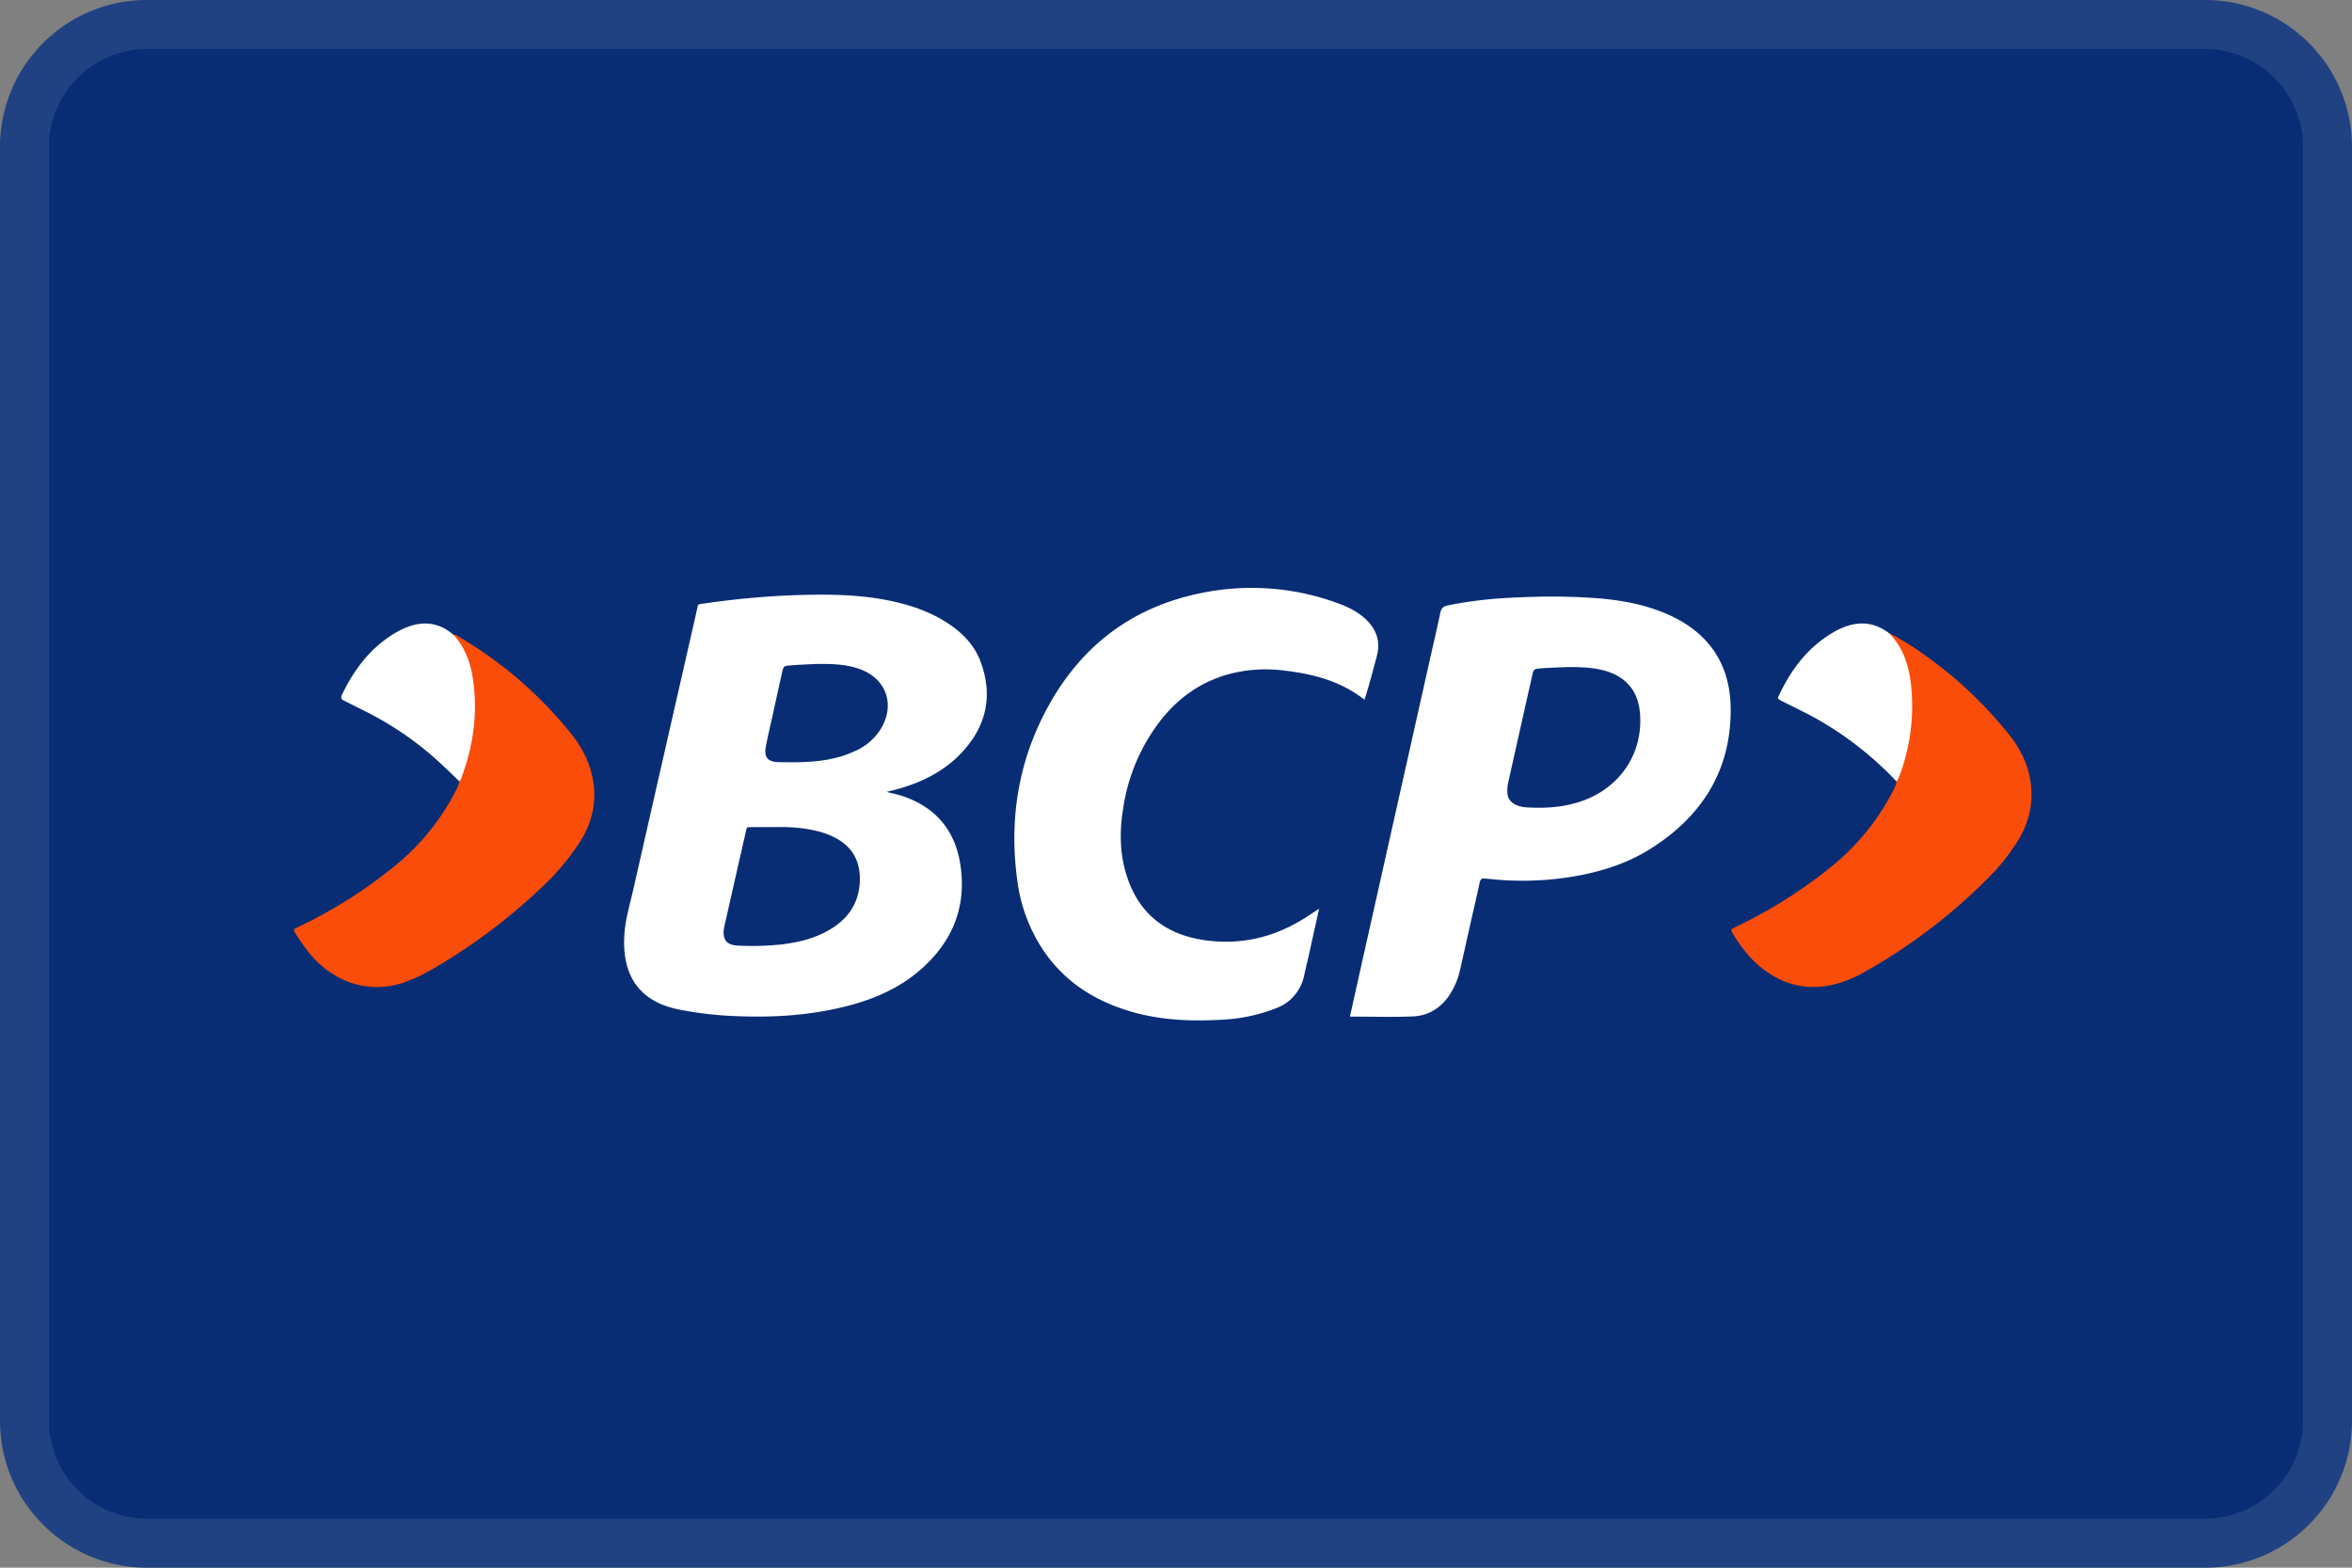 <svg width="48" height="32" fill="none" xmlns="http://www.w3.org/2000/svg"><rect width="100%" height="100%" fill="#808080" stroke="none"/><path d="M0 3a3 3 0 0 1 3-3h42a3 3 0 0 1 3 3v26a3 3 0 0 1-3 3H3a3 3 0 0 1-3-3V3z" fill="#092D74"/><path fill-rule="evenodd" clip-rule="evenodd" d="M45 1H3a2 2 0 0 0-2 2v26a2 2 0 0 0 2 2h42a2 2 0 0 0 2-2V3a2 2 0 0 0-2-2zM3 0a3 3 0 0 0-3 3v26a3 3 0 0 0 3 3h42a3 3 0 0 0 3-3V3a3 3 0 0 0-3-3H3z" fill="#fff" fill-opacity=".1"/><path d="M18.094 16.164c.115.03.201.047.285.073.71.224 1.121.712 1.224 1.436.126.878-.19 1.597-.868 2.164-.46.384-1.005.598-1.584.732-.703.164-1.418.203-2.138.172a7.266 7.266 0 0 1-1.182-.14c-.85-.18-1.131-.762-1.09-1.503.018-.324.114-.634.185-.947.425-1.88.855-3.76 1.283-5.64a.115.115 0 0 0 .002-.016c.049-.186.004-.154.192-.181.68-.098 1.363-.157 2.051-.172.543-.011 1.084.001 1.62.103.423.081.83.206 1.2.433.328.201.6.459.736.824.26.694.123 1.32-.383 1.86-.365.39-.83.616-1.342.754-.054.015-.11.027-.19.047v.001zM27.55 20.75l.22-.99 1.386-6.184c.079-.354.163-.708.237-1.063.02-.093.054-.134.153-.155.487-.1.98-.149 1.475-.165a13.117 13.117 0 0 1 1.641.023c.48.045.95.134 1.392.333.833.374 1.261 1.022 1.266 1.922.008 1.254-.583 2.188-1.632 2.852-.494.312-1.045.482-1.621.575-.563.09-1.13.104-1.698.04-.02-.002-.041 0-.062-.005-.071-.012-.096.02-.111.088-.055.26-.117.519-.175.778-.074.33-.146.659-.222.988a1.534 1.534 0 0 1-.216.522c-.177.264-.428.424-.745.438-.421.018-.845.004-1.288.004zM27.847 14.283c-.485-.38-1.034-.522-1.61-.592a2.963 2.963 0 0 0-1.18.075c-.561.16-1.01.481-1.366.933a3.834 3.834 0 0 0-.767 1.788c-.075.454-.077.908.059 1.353.241.794.788 1.236 1.609 1.352.759.107 1.454-.07 2.09-.487l.238-.156-.193.876c-.035.16-.075.319-.11.478a.9.9 0 0 1-.585.681 3.404 3.404 0 0 1-1.054.228c-.62.038-1.238.02-1.843-.148-.76-.212-1.395-.604-1.842-1.265a3.327 3.327 0 0 1-.532-1.427c-.174-1.27.027-2.48.659-3.604.68-1.21 1.706-1.98 3.083-2.26a5.093 5.093 0 0 1 2.819.212c.18.066.35.15.498.274.255.213.366.474.277.805-.079.29-.152.582-.25.884z" fill="#fff"/><path d="M38.554 12.926c.33.16.63.37.922.588.568.425 1.07.917 1.515 1.467.303.375.478.797.467 1.286-.007.31-.1.593-.255.859a4.161 4.161 0 0 1-.64.807 11.376 11.376 0 0 1-2.499 1.9 2.378 2.378 0 0 1-.687.274c-.599.125-1.112-.053-1.551-.458a2.743 2.743 0 0 1-.446-.568c-.067-.107-.064-.108.05-.163a9.862 9.862 0 0 0 1.93-1.215 4.81 4.81 0 0 0 1.226-1.47c.048-.09.1-.178.12-.28a.353.353 0 0 1 .024-.21c.154-.431.237-.88.235-1.334-.002-.422-.053-.845-.283-1.223-.05-.081-.169-.134-.128-.26zM9.252 12.956c.058-.01.096.032.138.057a8.324 8.324 0 0 1 2.262 1.96c.231.284.39.601.452.963.077.45-.027.864-.267 1.247a4.99 4.99 0 0 1-.827.972c-.653.617-1.37 1.15-2.146 1.606-.187.11-.38.207-.585.28a1.661 1.661 0 0 1-1.484-.158c-.331-.202-.555-.5-.758-.818-.058-.09-.053-.094.05-.143a9.706 9.706 0 0 0 1.99-1.262 4.724 4.724 0 0 0 1.22-1.512c.032-.063.07-.125.077-.2a.484.484 0 0 1 .027-.223c.175-.517.26-1.05.218-1.593-.027-.35-.093-.698-.31-.995-.038-.051-.083-.107-.057-.18z" fill="#FA4D09"/><path d="M38.554 12.926c.293.297.406.671.448 1.068a4.033 4.033 0 0 1-.252 1.88c-.01.028-.029.053-.044.079a6.91 6.91 0 0 0-1.646-1.288c-.211-.117-.43-.22-.646-.331-.044-.023-.095-.038-.133-.087.245-.54.583-1.008 1.105-1.323.142-.086.292-.153.457-.183.265-.047.5.024.711.185zM9.252 12.956c.237.254.348.565.399.898.106.702.008 1.383-.243 2.045-.007.019-.022.034-.033.05-.156-.148-.308-.3-.469-.444a6.579 6.579 0 0 0-1.49-1.005c-.128-.064-.256-.13-.386-.193-.06-.029-.085-.056-.05-.128.228-.473.527-.888.972-1.187.102-.069.209-.13.323-.178.355-.146.683-.113.978.143z" fill="#fff"/><path d="M15.82 16.883c.27-.007.589.008.901.093.115.03.225.072.33.128.352.186.507.483.497.87-.012.427-.21.75-.573.977-.322.202-.681.288-1.053.33a5.766 5.766 0 0 1-.835.022.718.718 0 0 1-.123-.013c-.123-.026-.186-.099-.195-.223a.561.561 0 0 1 .016-.167c.143-.629.283-1.257.428-1.885.035-.153.01-.13.17-.131.129-.002.258-.001.436-.001zM16.662 13.553c.264-.003.527 0 .784.072.024.007.05.014.073.023.563.188.761.725.456 1.232a1.18 1.18 0 0 1-.547.46c-.338.156-.7.205-1.069.217-.155.005-.31.002-.464 0-.224-.002-.308-.1-.265-.323.04-.206.088-.41.134-.614.064-.295.129-.59.195-.884.03-.137.03-.142.178-.154.175-.015.35-.02.526-.03v.002zM31.97 13.617c.268-.001.536.002.797.078.42.123.658.41.7.84.081.87-.44 1.61-1.309 1.856-.337.096-.68.11-1.027.087a.575.575 0 0 1-.179-.043c-.12-.049-.19-.14-.19-.271 0-.056 0-.114.013-.168.163-.733.328-1.466.492-2.198.031-.137.03-.143.178-.155.174-.014.35-.018.524-.026z" fill="#092D74"/></svg>